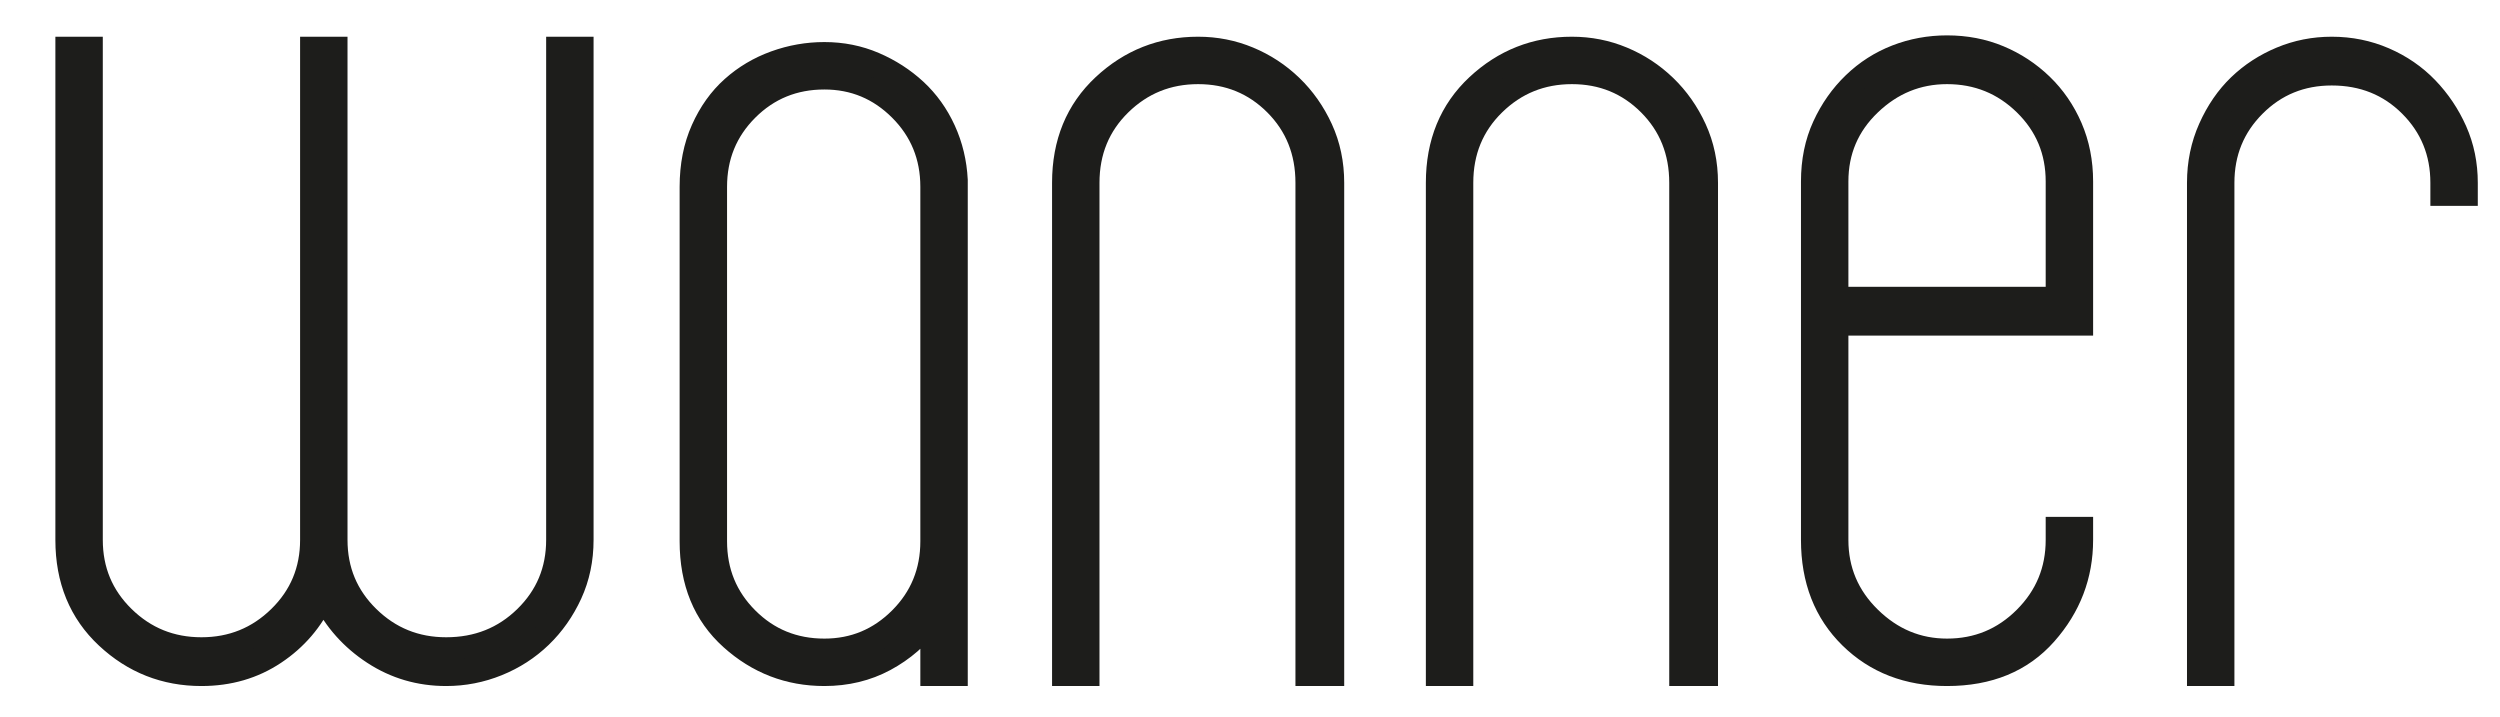 <?xml version="1.0" encoding="UTF-8"?>
<svg xmlns="http://www.w3.org/2000/svg" width="757" height="217" viewBox="0 0 757 217" fill="none">
  <mask id="mask0_963_3" style="mask-type:luminance" maskUnits="userSpaceOnUse" x="0" y="0" width="757" height="217">
    <path d="M0.914 0.013H756.251V216.218H0.914V0.013Z" fill="white"></path>
  </mask>
  <g mask="url(#mask0_963_3)">
    <path d="M216.819 163.896C216.819 173.079 219.988 180.843 226.335 187.184C232.674 193.53 240.438 196.702 249.618 196.702C258.527 196.702 266.15 193.53 272.495 187.184C278.835 180.843 282.012 173.079 282.012 163.896V56.57C282.012 47.393 278.835 39.629 272.495 33.282C266.15 26.942 258.527 23.765 249.618 23.765C240.438 23.765 232.674 26.942 226.335 33.282C219.988 39.629 216.819 47.393 216.819 56.57V163.896ZM249.618 204.396C238.817 204.396 229.371 200.75 221.273 193.46C213.174 186.17 209.125 176.318 209.125 163.896V56.57C209.125 50.09 210.271 44.289 212.567 39.154C214.858 34.028 217.895 29.775 221.679 26.397C225.455 23.025 229.777 20.462 234.637 18.703C239.495 16.949 244.487 16.07 249.618 16.07C255.015 16.07 260.075 17.081 264.803 19.107C269.521 21.132 273.71 23.835 277.355 27.207C281 30.585 283.897 34.636 286.061 39.358C288.218 44.084 289.433 49.146 289.705 54.546V204.396H282.012V187.793C278.228 192.925 273.572 196.973 268.042 199.941C262.506 202.916 256.362 204.396 249.618 204.396Z" fill="#1D1D1B"></path>
    <path d="M216.819 163.896C216.819 173.079 219.988 180.843 226.335 187.184C232.674 193.53 240.438 196.702 249.618 196.702C258.527 196.702 266.15 193.53 272.495 187.184C278.835 180.843 282.012 173.079 282.012 163.896V56.57C282.012 47.393 278.835 39.629 272.495 33.282C266.15 26.942 258.527 23.765 249.618 23.765C240.438 23.765 232.674 26.942 226.335 33.282C219.988 39.629 216.819 47.393 216.819 56.57V163.896ZM249.618 204.396C238.817 204.396 229.371 200.75 221.273 193.46C213.174 186.17 209.125 176.318 209.125 163.896V56.57C209.125 50.09 210.271 44.289 212.567 39.154C214.858 34.028 217.895 29.775 221.679 26.397C225.455 23.025 229.777 20.462 234.637 18.703C239.495 16.949 244.487 16.07 249.618 16.07C255.015 16.07 260.075 17.081 264.803 19.107C269.521 21.132 273.71 23.835 277.355 27.207C281 30.585 283.897 34.636 286.061 39.358C288.218 44.084 289.433 49.146 289.705 54.546V204.396H282.012V187.793C278.228 192.925 273.572 196.973 268.042 199.941C262.506 202.916 256.362 204.396 249.618 204.396Z" stroke="#1D1D1B" stroke-width="6.667" stroke-miterlimit="10"></path>
    <path d="M556.361 90.186H622.768V54.951C622.768 45.774 619.529 38.009 613.05 31.663C606.571 25.323 598.739 22.145 589.564 22.145C580.657 22.145 572.893 25.323 566.281 31.663C559.665 38.009 556.361 45.774 556.361 54.951V90.186ZM630.462 163.491C630.462 174.293 626.817 183.811 619.529 192.044C612.24 200.283 602.25 204.397 589.564 204.397C577.683 204.397 567.902 200.619 560.207 193.055C552.514 185.5 548.668 175.642 548.668 163.491V54.951C548.668 48.742 549.812 43.14 552.109 38.143C554.4 33.149 557.437 28.827 561.221 25.183C564.998 21.537 569.319 18.773 574.179 16.88C579.037 14.995 584.162 14.045 589.564 14.045C595.234 14.045 600.498 15.057 605.357 17.081C610.215 19.108 614.531 21.942 618.314 25.588C622.092 29.231 625.059 33.553 627.223 38.548C629.38 43.546 630.462 49.015 630.462 54.951V98.285H556.361V163.491C556.361 172.674 559.665 180.5 566.281 186.98C572.893 193.461 580.657 196.701 589.564 196.701C598.739 196.701 606.571 193.461 613.05 186.98C619.529 180.5 622.768 172.674 622.768 163.491V159.845H630.462V163.491Z" fill="#1D1D1B"></path>
    <path d="M556.361 90.186H622.768V54.951C622.768 45.774 619.529 38.009 613.05 31.663C606.571 25.323 598.739 22.145 589.564 22.145C580.657 22.145 572.893 25.323 566.281 31.663C559.665 38.009 556.361 45.774 556.361 54.951V90.186ZM630.462 163.491C630.462 174.293 626.817 183.811 619.529 192.044C612.24 200.283 602.25 204.397 589.564 204.397C577.683 204.397 567.902 200.619 560.207 193.055C552.514 185.5 548.668 175.642 548.668 163.491V54.951C548.668 48.742 549.812 43.14 552.109 38.143C554.4 33.149 557.437 28.827 561.221 25.183C564.998 21.537 569.319 18.773 574.179 16.88C579.037 14.995 584.162 14.045 589.564 14.045C595.234 14.045 600.498 15.057 605.357 17.081C610.215 19.108 614.531 21.942 618.314 25.588C622.092 29.231 625.059 33.553 627.223 38.548C629.38 43.546 630.462 49.015 630.462 54.951V98.285H556.361V163.491C556.361 172.674 559.665 180.5 566.281 186.98C572.893 193.461 580.657 196.701 589.564 196.701C598.739 196.701 606.571 193.461 613.05 186.98C619.529 180.5 622.768 172.674 622.768 163.491V159.845H630.462V163.491Z" stroke="#1D1D1B" stroke-width="6.667" stroke-miterlimit="10"></path>
    <path d="M329.591 204.396H321.898V55.356C321.898 43.205 325.946 33.352 334.044 25.788C342.144 18.234 351.722 14.45 362.795 14.45C368.191 14.45 373.322 15.461 378.181 17.489C383.041 19.512 387.354 22.347 391.139 25.993C394.916 29.637 397.953 33.958 400.25 38.953C402.539 43.951 403.692 49.42 403.692 55.356V204.396H395.594V55.356C395.594 45.908 392.417 38.009 386.078 31.663C379.731 25.322 371.968 22.145 362.795 22.145C353.614 22.145 345.787 25.322 339.308 31.663C332.83 38.009 329.591 45.908 329.591 55.356V204.396Z" fill="#1D1D1B"></path>
    <path d="M329.591 204.396H321.898V55.356C321.898 43.205 325.946 33.352 334.044 25.788C342.144 18.234 351.722 14.45 362.795 14.45C368.191 14.45 373.322 15.461 378.181 17.489C383.041 19.512 387.354 22.347 391.139 25.993C394.916 29.637 397.953 33.958 400.25 38.953C402.539 43.951 403.692 49.42 403.692 55.356V204.396H395.594V55.356C395.594 45.908 392.417 38.009 386.078 31.663C379.731 25.322 371.968 22.145 362.795 22.145C353.614 22.145 345.787 25.322 339.308 31.663C332.83 38.009 329.591 45.908 329.591 55.356V204.396Z" stroke="#1D1D1B" stroke-width="6.667" stroke-miterlimit="10"></path>
    <path d="M442.777 204.396H435.084V55.356C435.084 43.205 439.131 33.352 447.229 25.788C455.329 18.234 464.907 14.45 475.98 14.45C481.376 14.45 486.507 15.461 491.367 17.489C496.227 19.512 500.539 22.347 504.325 25.993C508.101 29.637 511.139 33.958 513.436 38.953C515.725 43.951 516.878 49.42 516.878 55.356V204.396H508.779V55.356C508.779 45.908 505.603 38.009 499.263 31.663C492.917 25.322 485.154 22.145 475.98 22.145C466.8 22.145 458.972 25.322 452.494 31.663C446.015 38.009 442.777 45.908 442.777 55.356V204.396Z" fill="#1D1D1B"></path>
    <path d="M442.777 204.396H435.084V55.356C435.084 43.205 439.131 33.352 447.229 25.788C455.329 18.234 464.907 14.45 475.98 14.45C481.376 14.45 486.507 15.461 491.367 17.489C496.227 19.512 500.539 22.347 504.325 25.993C508.101 29.637 511.139 33.958 513.436 38.953C515.725 43.951 516.878 49.42 516.878 55.356V204.396H508.779V55.356C508.779 45.908 505.603 38.009 499.263 31.663C492.917 25.322 485.154 22.145 475.98 22.145C466.8 22.145 458.972 25.322 452.494 31.663C446.015 38.009 442.777 45.908 442.777 55.356V204.396Z" stroke="#1D1D1B" stroke-width="6.667" stroke-miterlimit="10"></path>
    <path d="M706.046 14.451C711.715 14.451 717.041 15.531 722.04 17.69C727.032 19.852 731.354 22.82 734.998 26.599C738.642 30.384 741.539 34.7 743.703 39.559C745.86 44.42 746.943 49.685 746.943 55.356V58.999H739.249V55.356C739.249 46.178 736.072 38.414 729.733 32.069C723.387 25.727 715.492 22.55 706.046 22.55C696.865 22.55 689.102 25.727 682.763 32.069C676.416 38.414 673.247 46.178 673.247 55.356V204.397H665.554V55.356C665.554 49.42 666.698 43.881 668.995 38.749C671.286 33.623 674.26 29.301 677.904 25.789C681.548 22.285 685.799 19.512 690.658 17.488C695.518 15.462 700.643 14.451 706.046 14.451Z" fill="#1D1D1B"></path>
    <path d="M706.046 14.451C711.715 14.451 717.041 15.531 722.04 17.69C727.032 19.852 731.354 22.82 734.998 26.599C738.642 30.384 741.539 34.7 743.703 39.559C745.86 44.42 746.943 49.685 746.943 55.356V58.999H739.249V55.356C739.249 46.178 736.072 38.414 729.733 32.069C723.387 25.727 715.492 22.55 706.046 22.55C696.865 22.55 689.102 25.727 682.763 32.069C676.416 38.414 673.247 46.178 673.247 55.356V204.397H665.554V55.356C665.554 49.42 666.698 43.881 668.995 38.749C671.286 33.623 674.26 29.301 677.904 25.789C681.548 22.285 685.799 19.512 690.658 17.488C695.518 15.462 700.643 14.451 706.046 14.451Z" stroke="#1D1D1B" stroke-width="6.667" stroke-miterlimit="10"></path>
    <path d="M135.099 204.396C127 204.396 119.643 202.238 113.03 197.916C106.411 193.602 101.351 187.932 97.844 180.908C94.607 187.932 89.747 193.602 83.268 197.916C76.789 202.238 69.361 204.396 60.998 204.396C49.925 204.396 40.347 200.619 32.247 193.058C24.149 185.5 20.102 175.642 20.102 163.491V14.45H27.794V163.491C27.794 172.674 31.033 180.439 37.511 186.779C43.99 193.127 51.817 196.296 60.998 196.296C70.171 196.296 78.003 193.127 84.483 186.779C90.961 180.439 94.201 172.674 94.201 163.491V14.45H101.895V163.491C101.895 172.674 105.133 180.439 111.612 186.779C118.091 193.127 125.918 196.296 135.099 196.296C144.545 196.296 152.508 193.127 158.988 186.779C165.466 180.439 168.707 172.674 168.707 163.491V14.45H176.4V163.491C176.4 169.432 175.248 174.902 172.958 179.894C170.661 184.894 167.624 189.208 163.847 192.855C160.065 196.501 155.68 199.335 150.689 201.359C145.69 203.385 140.495 204.396 135.099 204.396Z" fill="#1D1D1B"></path>
    <path d="M135.099 204.396C127 204.396 119.643 202.238 113.03 197.916C106.411 193.602 101.351 187.932 97.844 180.908C94.607 187.932 89.747 193.602 83.268 197.916C76.789 202.238 69.361 204.396 60.998 204.396C49.925 204.396 40.347 200.619 32.247 193.058C24.149 185.5 20.102 175.642 20.102 163.491V14.45H27.794V163.491C27.794 172.674 31.033 180.439 37.511 186.779C43.99 193.127 51.817 196.296 60.998 196.296C70.171 196.296 78.003 193.127 84.483 186.779C90.961 180.439 94.201 172.674 94.201 163.491V14.45H101.895V163.491C101.895 172.674 105.133 180.439 111.612 186.779C118.091 193.127 125.918 196.296 135.099 196.296C144.545 196.296 152.508 193.127 158.988 186.779C165.466 180.439 168.707 172.674 168.707 163.491V14.45H176.4V163.491C176.4 169.432 175.248 174.902 172.958 179.894C170.661 184.894 167.624 189.208 163.847 192.855C160.065 196.501 155.68 199.335 150.689 201.359C145.69 203.385 140.495 204.396 135.099 204.396Z" stroke="#1D1D1B" stroke-width="6.667" stroke-miterlimit="10"></path>
  </g>
</svg>
